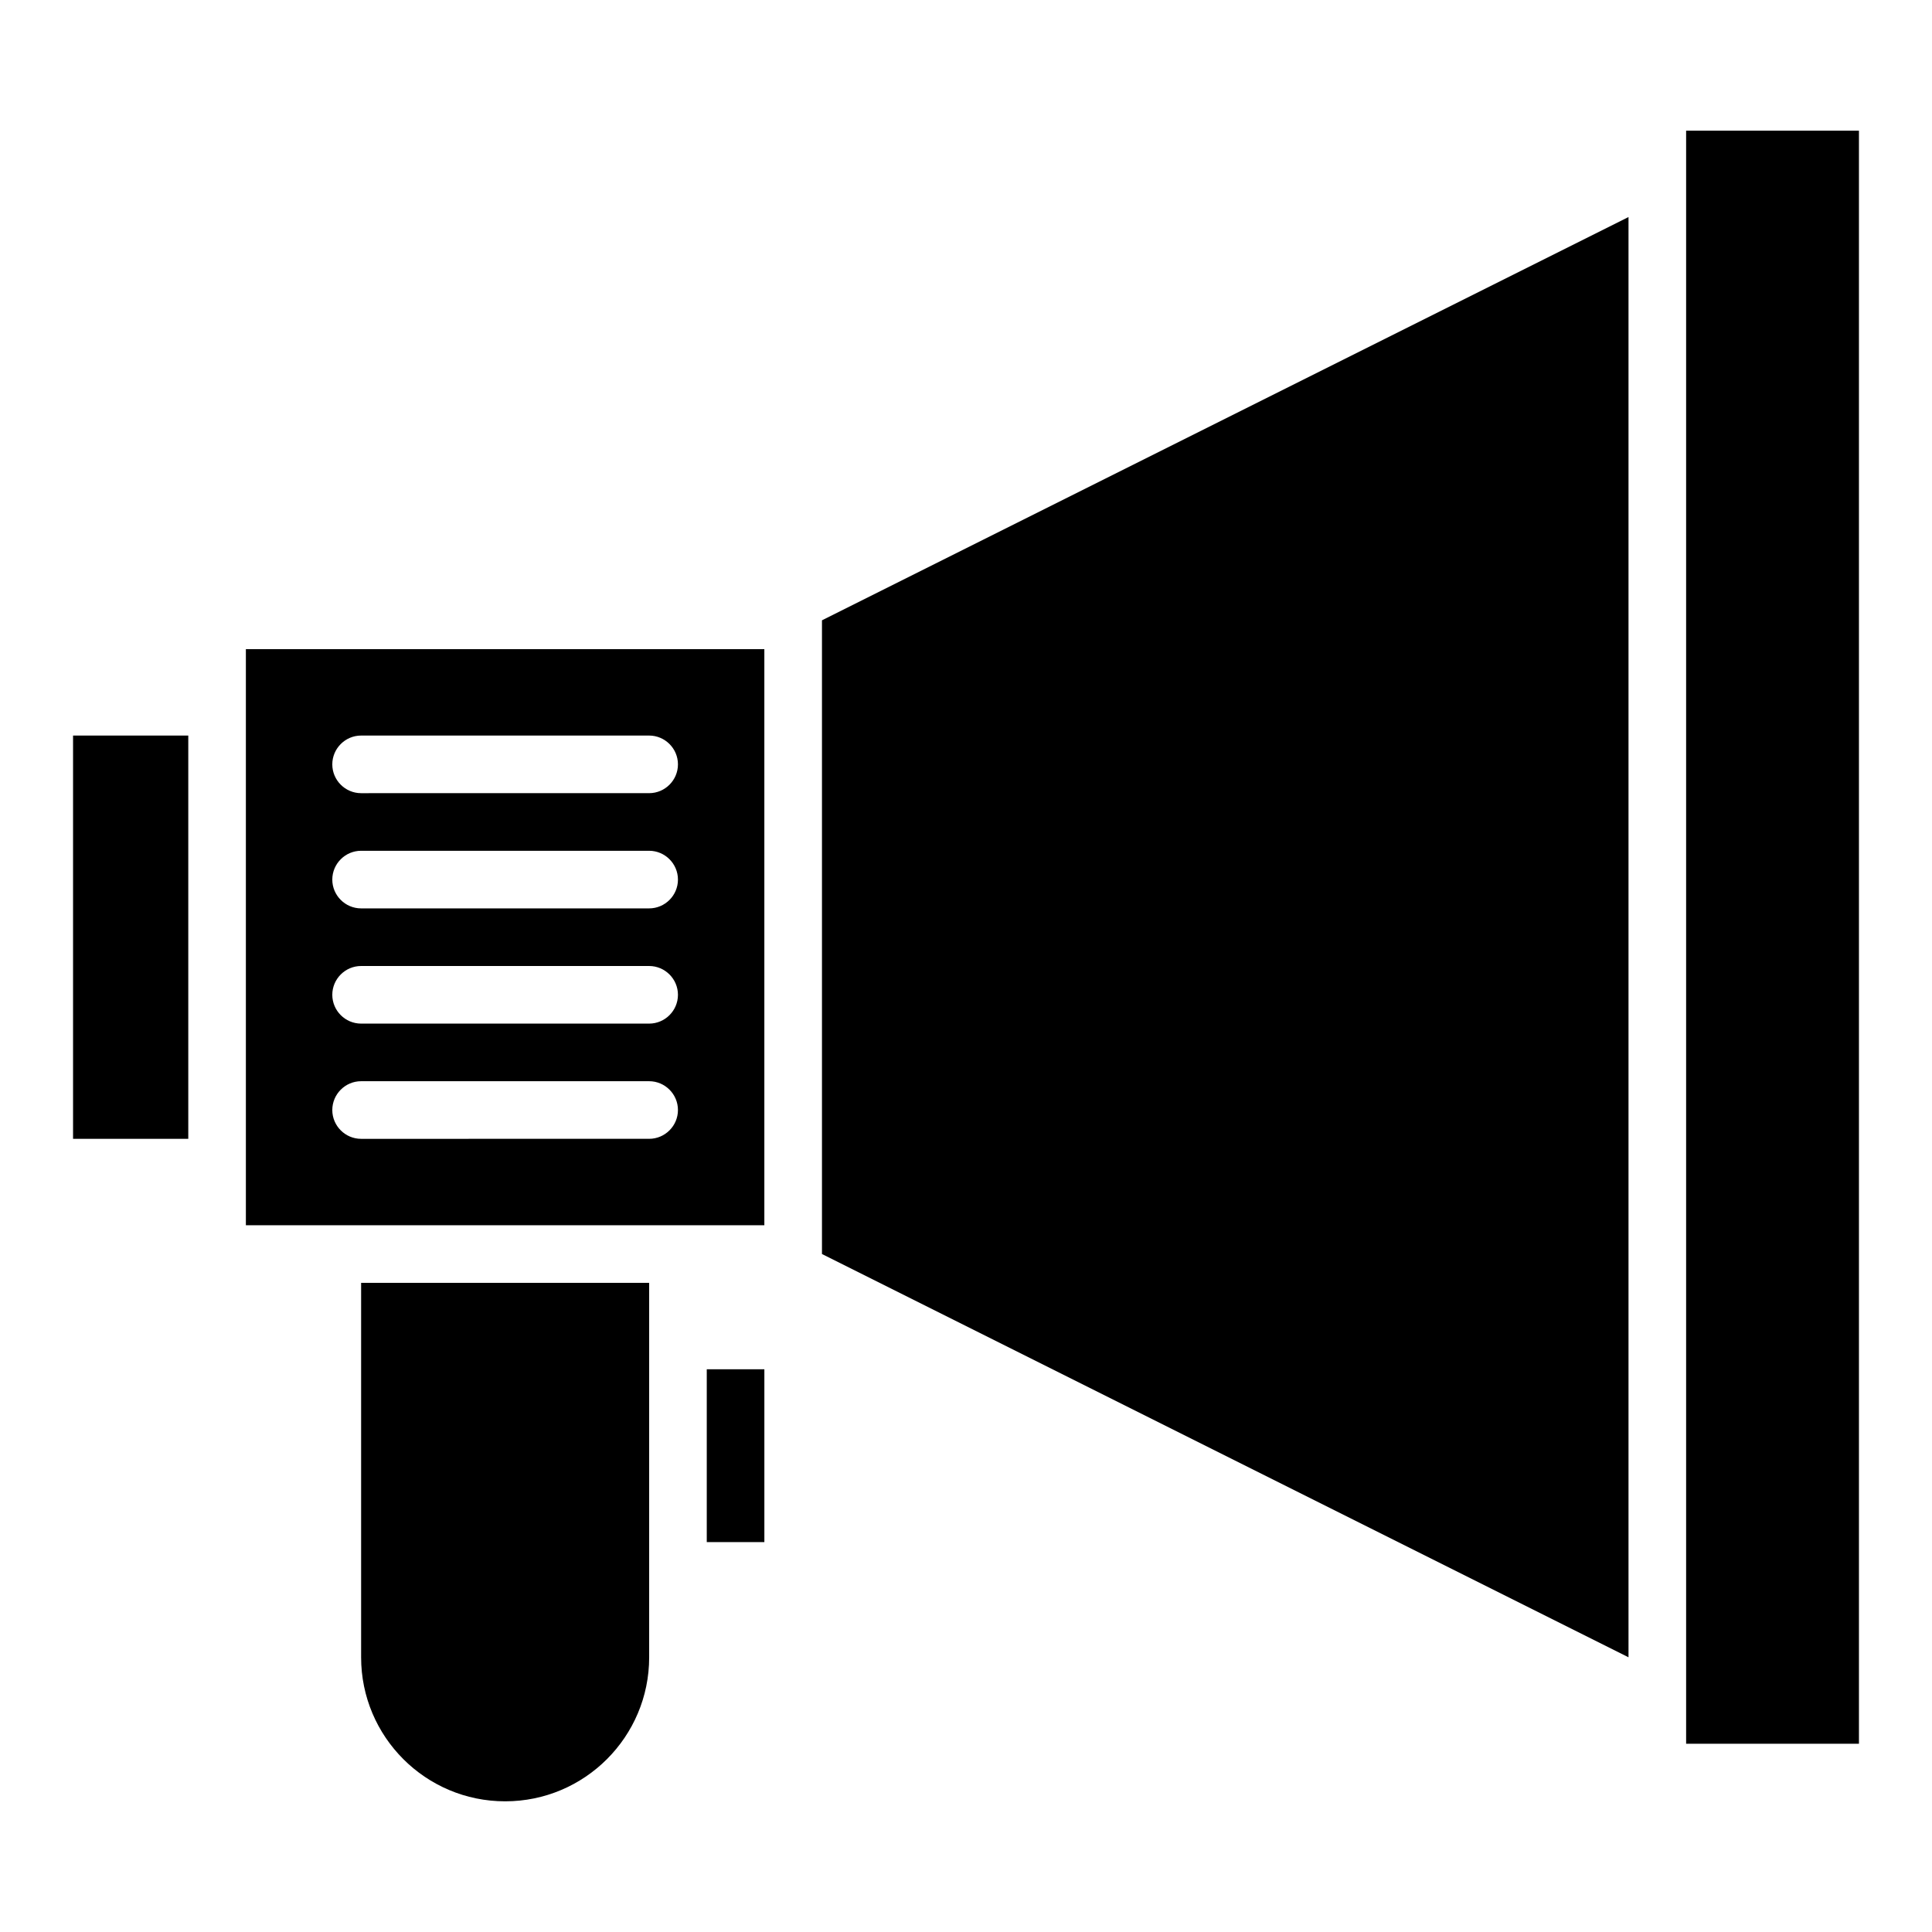 <?xml version="1.0" encoding="UTF-8"?>
<!-- Uploaded to: SVG Repo, www.svgrepo.com, Generator: SVG Repo Mixer Tools -->
<svg fill="#000000" width="800px" height="800px" version="1.1" viewBox="144 144 512 512" xmlns="http://www.w3.org/2000/svg">
 <g>
  <path d="m590.84 178.63h45.801v427.48h-45.801z"/>
  <path d="m361.83 476.33 213.74 106.87v-381.68l-213.74 106.87z"/>
  <path d="m239.7 583.2c0 21.07 17.098 38.168 38.168 38.168 21.07 0 38.168-17.098 38.168-38.168v-99.238h-76.336z"/>
  <path d="m163.36 338.93h30.535v106.87h-30.535z"/>
  <path d="m331.3 506.87h15.266v45.801h-15.266z"/>
  <path d="m209.16 468.7h137.4v-152.67h-137.4zm30.535-129.77h76.336c4.199 0 7.633 3.434 7.633 7.633s-3.434 7.633-7.633 7.633l-76.336 0.004c-4.199 0-7.633-3.434-7.633-7.633 0-4.199 3.434-7.637 7.633-7.637zm0 30.535h76.336c4.199 0 7.633 3.434 7.633 7.633 0 4.199-3.434 7.633-7.633 7.633h-76.336c-4.199 0-7.633-3.434-7.633-7.633 0-4.199 3.434-7.633 7.633-7.633zm0 30.535h76.336c4.199 0 7.633 3.434 7.633 7.633 0 4.199-3.434 7.633-7.633 7.633h-76.336c-4.199 0-7.633-3.434-7.633-7.633 0-4.199 3.434-7.633 7.633-7.633zm0 30.531h76.336c4.199 0 7.633 3.434 7.633 7.633 0 4.199-3.434 7.633-7.633 7.633l-76.336 0.004c-4.199 0-7.633-3.434-7.633-7.633s3.434-7.637 7.633-7.637z"/>
 </g>
</svg>